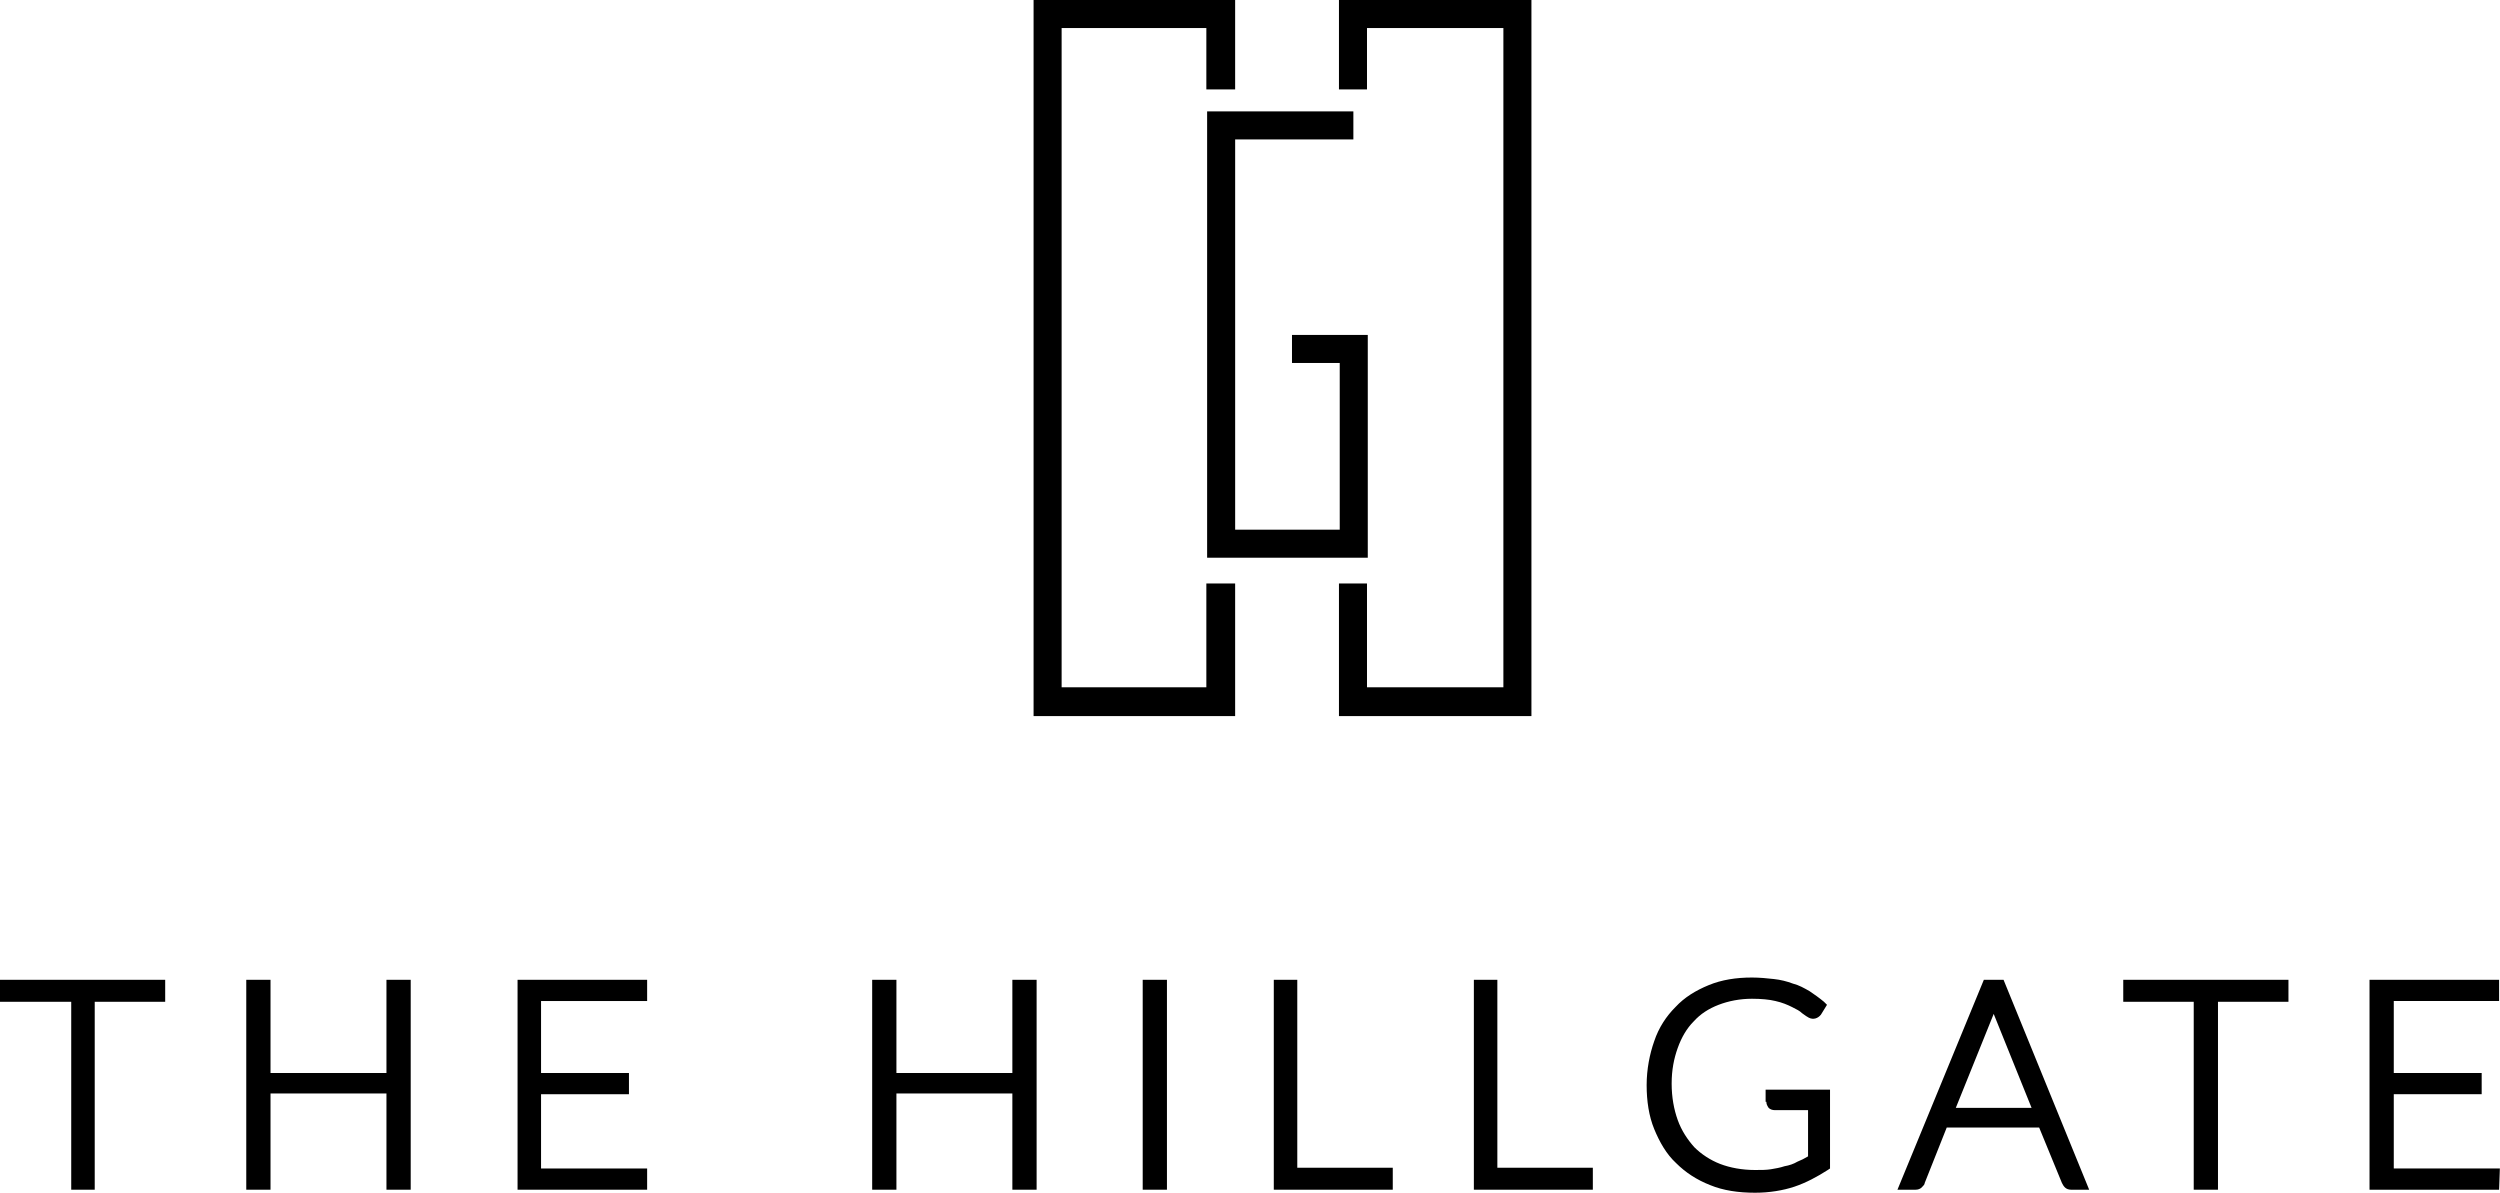 <?xml version="1.0" encoding="UTF-8"?> <svg xmlns="http://www.w3.org/2000/svg" width="3165" height="1510" viewBox="0 0 3165 1510" fill="none"><path d="M1527.24 870.113H1344.01V35.495H1527.24V113.201H1563.69V0H1308.51V906.568H1563.69V738.685H1527.24V870.113Z" fill="black"></path><path d="M1713.37 176.519V141.023H1528.22V706.069H1731.6V424.026H1635.66V459.521H1696.1V670.574H1563.71V176.519H1713.37Z" fill="black"></path><path d="M1730.61 35.495H1903.29V870.113H1730.61V738.685H1695.12V906.568H1938.79V0H1695.12V113.201H1730.61V35.495Z" fill="black"></path><path d="M0 1268.26H90.177V1506.17H119.916V1268.26H209.134V1240.43H0V1268.26Z" fill="black"></path><path d="M489.253 1358.43H342.475V1240.43H311.776V1506.17H342.475V1384.33H489.253V1506.17H519.951V1240.43H489.253V1358.43Z" fill="black"></path><path d="M684.969 1385.29H796.251V1358.43H684.969V1267.3H819.275V1240.43H655.229V1506.17H819.275V1479.31H684.969V1385.29Z" fill="black"></path><path d="M1281.65 1358.43H1134.87V1240.43H1104.18V1506.17H1134.87V1384.33H1281.65V1506.17H1312.35V1240.43H1281.65V1358.43Z" fill="black"></path><path d="M1477.35 1240.43H1446.66V1506.17H1477.35V1240.43Z" fill="black"></path><path d="M1642.36 1240.43H1612.62V1506.17H1763.24V1478.35H1642.36V1240.43Z" fill="black"></path><path d="M1895.65 1240.43H1865.91V1506.17H2016.53V1478.35H1895.65V1240.43Z" fill="black"></path><path d="M2236.22 1394.89C2236.22 1397.76 2237.18 1399.68 2239.1 1402.56C2241.02 1404.48 2243.9 1405.44 2246.78 1405.44H2288.99V1463.96C2284.19 1466.84 2280.35 1468.75 2275.56 1470.67C2270.76 1473.55 2265 1475.47 2259.25 1476.43C2253.49 1478.35 2247.73 1479.31 2241.98 1480.27C2236.22 1481.22 2229.51 1481.22 2221.83 1481.22C2205.52 1481.22 2190.17 1478.35 2177.7 1473.55C2165.23 1468.75 2153.72 1461.08 2145.09 1452.44C2136.45 1442.85 2128.78 1431.34 2123.98 1417.91C2119.18 1404.48 2116.31 1389.13 2116.31 1371.86C2116.31 1354.59 2119.18 1340.2 2123.98 1326.77C2128.78 1313.34 2135.49 1301.83 2144.13 1293.2C2152.76 1283.6 2163.31 1276.89 2175.78 1272.09C2188.26 1267.29 2202.65 1264.42 2218 1264.42C2229.51 1264.42 2240.06 1265.38 2247.73 1267.29C2256.37 1269.21 2263.08 1272.09 2268.84 1274.97C2274.6 1277.85 2278.43 1279.77 2281.31 1282.64C2285.15 1285.52 2288.03 1287.44 2289.95 1288.4C2295.7 1291.28 2301.46 1289.36 2305.29 1284.56L2312.97 1272.09L2309.13 1268.25C2303.38 1263.46 2296.66 1258.66 2290.9 1254.82C2284.19 1250.99 2277.47 1247.15 2269.8 1245.23C2262.12 1242.35 2254.45 1240.43 2245.82 1239.47C2237.18 1238.51 2227.59 1237.55 2218 1237.55C2197.85 1237.55 2179.62 1240.43 2163.31 1247.15C2147 1253.86 2132.62 1262.5 2121.1 1274.97C2109.59 1286.48 2100 1300.87 2094.24 1318.14C2088.49 1334.45 2084.65 1353.63 2084.65 1373.78C2084.65 1393.93 2087.53 1413.11 2094.24 1429.42C2100.96 1445.73 2109.59 1461.08 2122.06 1472.59C2133.57 1484.1 2147.96 1493.7 2165.23 1500.41C2181.54 1507.13 2200.73 1510 2221.83 1510C2240.06 1510 2257.33 1507.13 2271.72 1502.33C2286.11 1497.53 2300.5 1489.86 2313.93 1481.22L2316.81 1479.31V1379.54H2235.26V1394.89H2236.22Z" fill="black"></path><path d="M2476.05 1402.56L2524.02 1283.6L2571.99 1402.56H2476.05ZM2511.55 1240.43L2402.18 1506.17H2425.21C2428.09 1506.17 2430.96 1505.21 2432.88 1503.29C2434.8 1501.37 2436.72 1499.45 2436.72 1497.54L2464.54 1427.5H2581.58L2610.36 1497.54C2611.32 1499.45 2612.28 1501.37 2614.2 1503.29C2616.11 1505.21 2618.99 1506.17 2621.87 1506.17H2644.89L2536.49 1240.43H2511.55Z" fill="black"></path><path d="M2688.04 1268.26H2777.26V1506.17H2807.96V1268.26H2897.18V1240.43H2688.04V1268.26Z" fill="black"></path><path d="M3030.52 1479.31V1385.29H3141.8V1358.43H3030.52V1267.3H3163.86V1240.43H2999.82V1506.17H3163.86L3164.82 1479.31H3030.52Z" fill="black"></path></svg> 